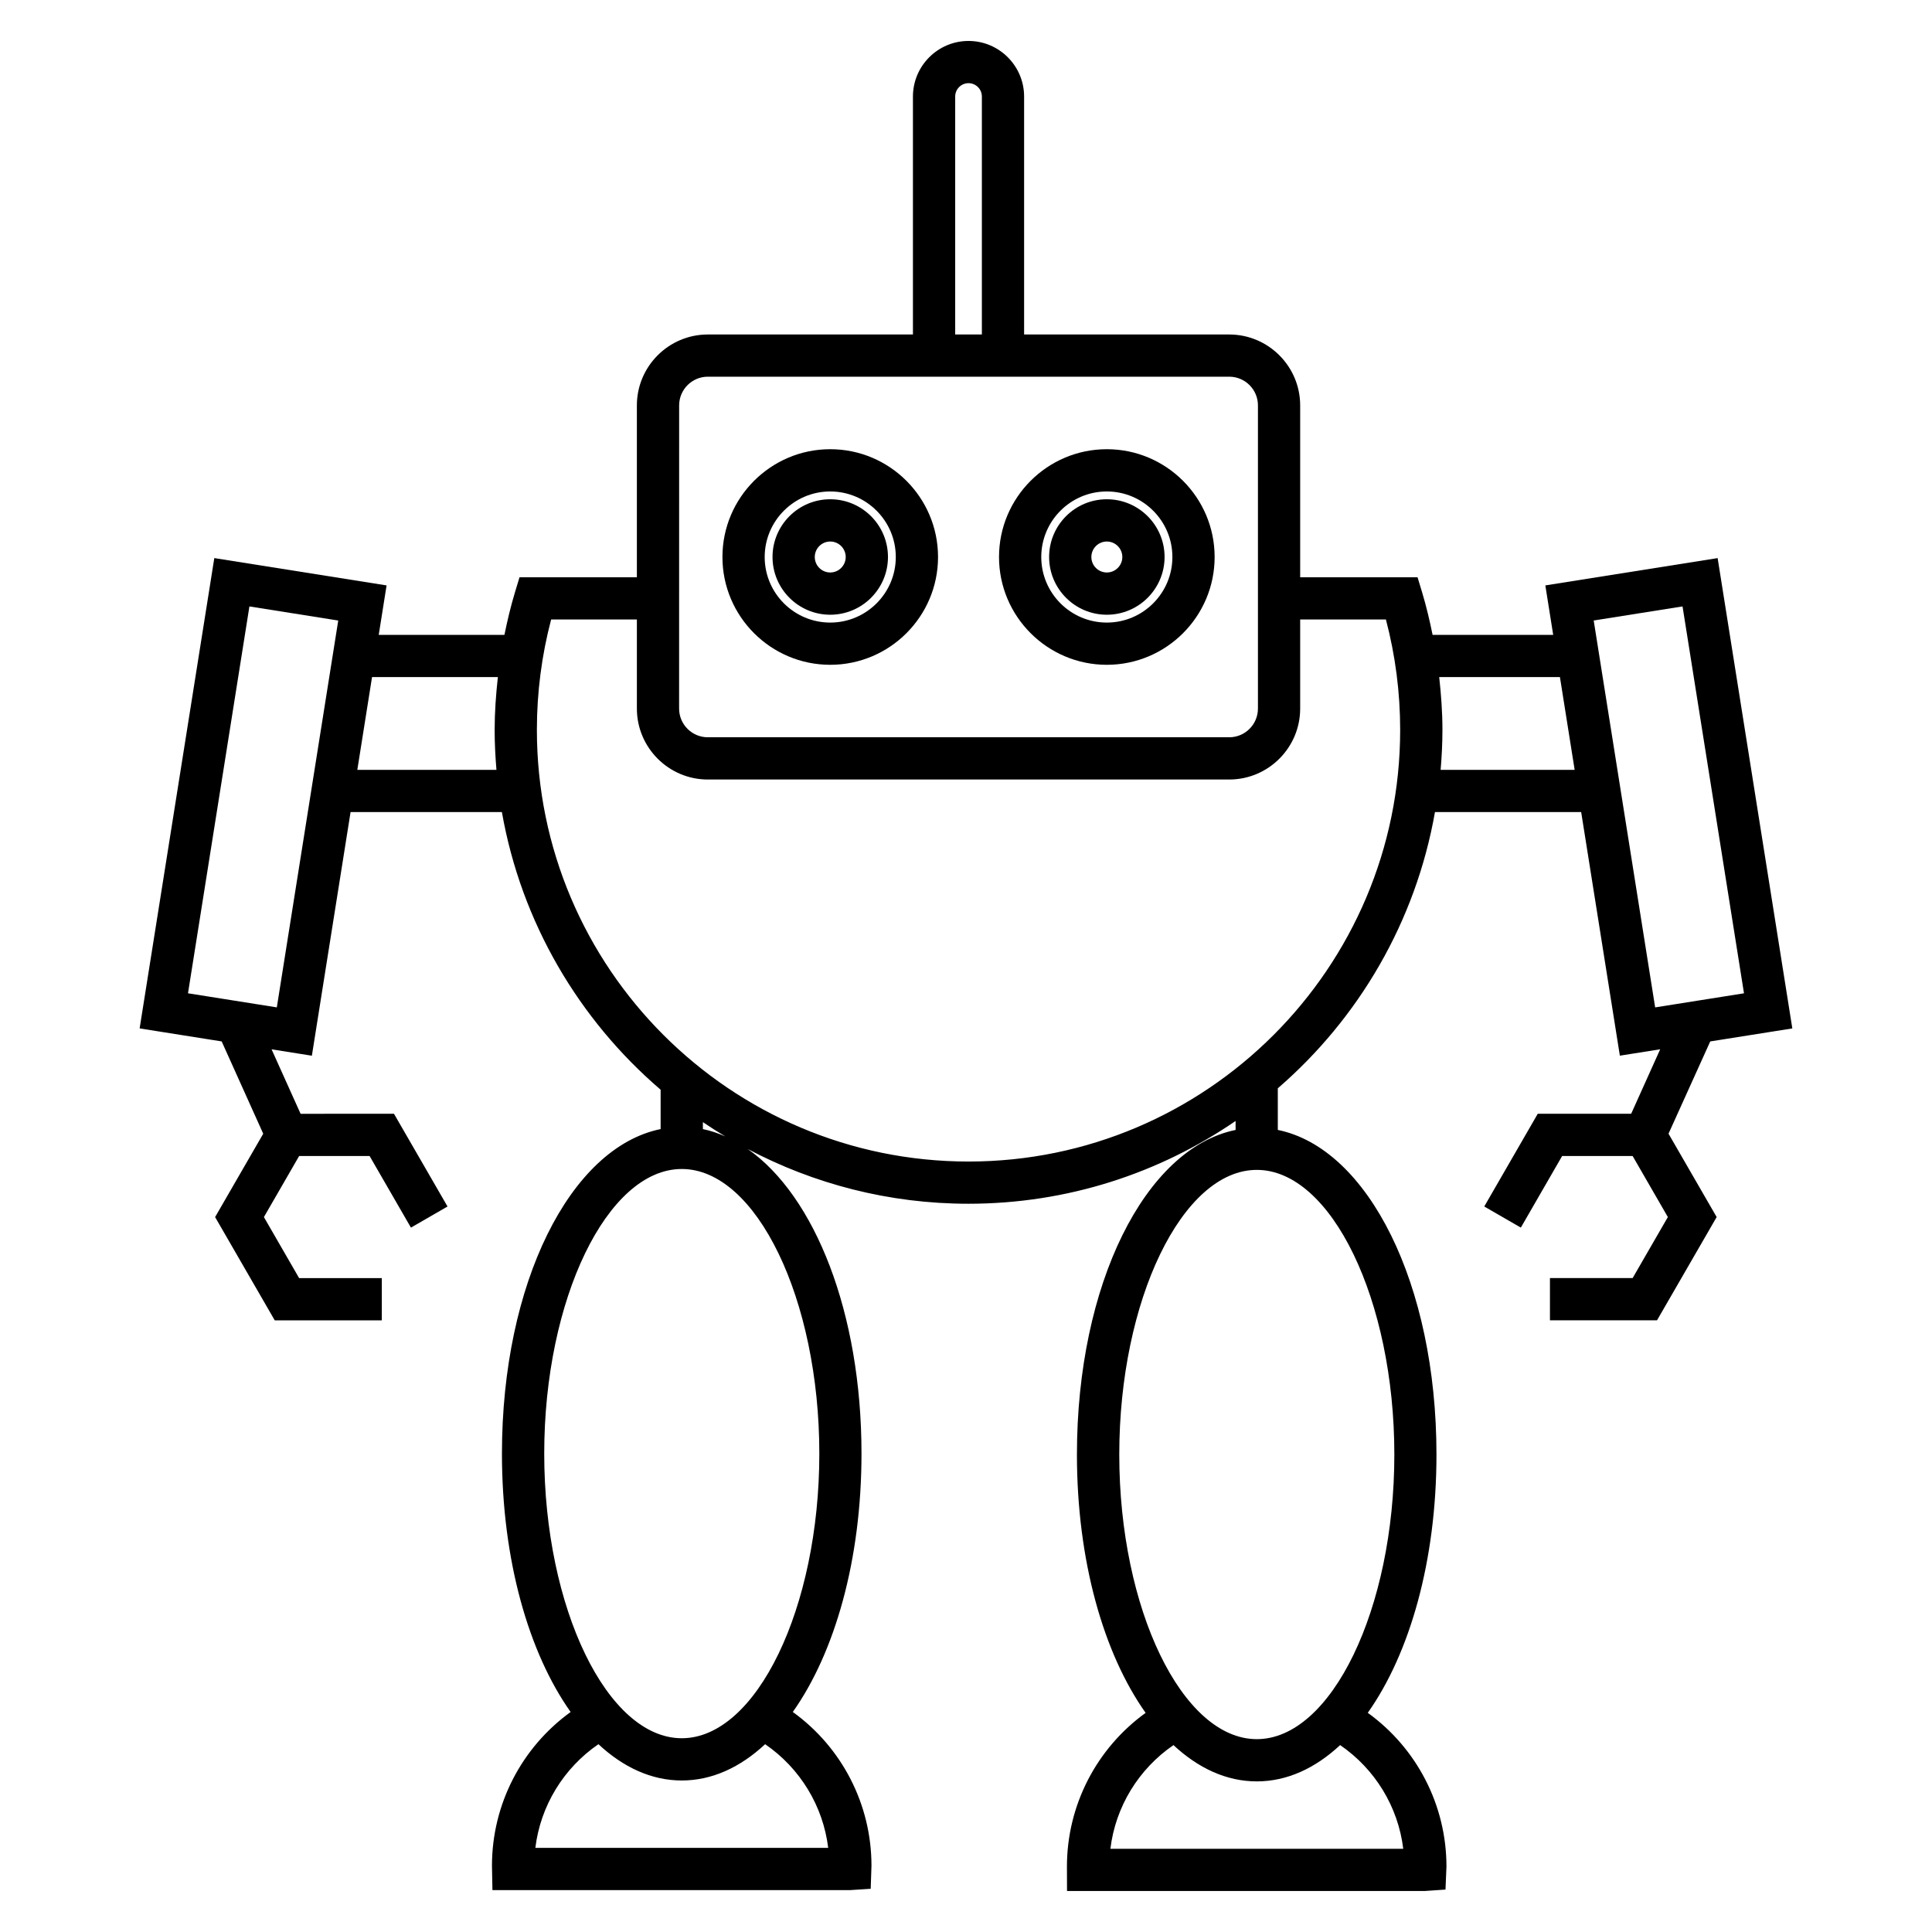 <?xml version="1.0" encoding="UTF-8"?>
<!-- Uploaded to: ICON Repo, www.svgrepo.com, Generator: ICON Repo Mixer Tools -->
<svg fill="#000000" width="800px" height="800px" version="1.1" viewBox="144 144 512 512" xmlns="http://www.w3.org/2000/svg">
 <g>
  <path d="m597.23 419.99 21.754-3.449-19.793-124.64-45.66 7.238 2.082 13.109h-31.961c-0.773-3.797-1.656-7.574-2.781-11.285l-1.203-3.973h-31.109v-45.543c0-10.367-8.438-18.805-18.805-18.805h-54.355v-63.055c0-8.121-6.609-14.734-14.734-14.734-8.117 0-14.727 6.609-14.727 14.734v63.055h-54.355c-10.371 0-18.805 8.438-18.805 18.805v45.543h-31.102l-1.203 3.969c-1.125 3.719-2.016 7.488-2.793 11.289h-33.312l2.082-13.109-45.656-7.242-19.789 124.64 21.742 3.449 11.012 24.461-12.754 22.09 15.805 27.367h28.371v-11.195h-21.91l-9.332-16.172 9.336-16.18h18.676l10.953 18.977 9.695-5.598-14.191-24.574-24.746 0.004-7.691-17.086 10.68 1.695 10.254-64.566h40.102c5.141 29.238 20.41 55.016 42.066 73.574v10.434c-23.98 4.898-42.051 40.887-42.051 86 0 28.184 7.074 52.762 18.203 68.48-12.988 9.387-20.848 24.469-20.848 40.746l0.125 6.453h94.828l5.418-0.348 0.203-6.113c0-16.285-7.856-31.371-20.848-40.746 11.133-15.723 18.203-40.301 18.203-68.48 0-37.258-12.336-68.254-30.141-80.703 17.48 9.238 37.379 14.5 58.48 14.5 26.242 0 50.633-8.105 70.801-21.934v2.375c-23.977 4.898-42.047 40.891-42.047 86.012 0 28.176 7.074 52.754 18.203 68.469-12.988 9.387-20.852 24.461-20.852 40.746l0.023 6.453h94.93l5.367-0.371 0.258-6.086c0-16.285-7.859-31.371-20.852-40.754 11.129-15.719 18.203-40.289 18.203-68.461 0-45.125-18.07-81.113-42.047-86.012v-11.027c21.441-18.535 36.547-44.16 41.652-73.215h38.742l10.254 64.566 10.688-1.695-7.691 17.086h-24.754l-14.18 24.574 9.695 5.598 10.945-18.977h18.68l9.336 16.18-9.336 16.172h-21.91v11.195h28.371l15.809-27.367-12.758-22.09zm-81.355 213.96h-77.609c1.348-11.121 7.445-21.121 16.715-27.48 6.57 6.125 14.055 9.617 22.082 9.617s15.516-3.492 22.09-9.621c9.273 6.363 15.371 16.363 16.723 27.484zm-2.359-104.48c0 40.883-16.688 75.422-36.449 75.422-19.762 0-36.449-34.539-36.449-75.422 0-40.891 16.688-75.438 36.449-75.438 19.762 0 36.449 34.543 36.449 75.438zm-116.38-359.89c0-1.953 1.586-3.539 3.531-3.539 1.953 0 3.539 1.586 3.539 3.539v63.055h-7.07zm-73.156 81.855c0-4.199 3.414-7.609 7.609-7.609h138.17c4.199 0 7.609 3.41 7.609 7.609v80.34c0 4.199-3.41 7.609-7.609 7.609h-138.18c-4.199 0-7.609-3.41-7.609-7.609zm-106.62 159.53-23.539-3.734 16.277-102.52 23.539 3.734zm21.332-62.945 3.902-24.582h33.348c-0.516 4.637-0.855 9.297-0.855 13.996 0 3.566 0.184 7.094 0.477 10.586zm124.79 285.69h-77.609c1.355-11.121 7.449-21.121 16.715-27.48 6.57 6.125 14.062 9.617 22.09 9.617 8.027 0 15.516-3.492 22.09-9.617 9.262 6.359 15.359 16.359 16.715 27.48zm-2.352-104.49c0 40.887-16.691 75.43-36.453 75.43-19.762 0-36.453-34.543-36.453-75.43 0-40.887 16.691-75.426 36.453-75.426 19.762 0 36.453 34.539 36.453 75.426zm-30.855-86v-1.84c1.938 1.316 3.926 2.574 5.938 3.785-1.934-0.855-3.91-1.531-5.938-1.945zm70.395 8.598c-63.078 0-114.39-51.316-114.39-114.39 0-9.93 1.27-19.75 3.777-29.254h22.723v23.602c0 10.367 8.438 18.805 18.805 18.805h138.17c10.371 0 18.805-8.438 18.805-18.805v-23.602h22.723c2.508 9.523 3.777 19.348 3.777 29.254 0.004 63.07-51.312 114.39-114.39 114.39zm125.11-103.8c0.297-3.492 0.48-7.019 0.48-10.586 0-4.691-0.348-9.355-0.855-13.996h31.992l3.902 24.582zm40.566-39.578 23.543-3.734 16.285 102.53-23.543 3.734z"/>
  <path d="m364.02 320.18c15.754 0 28.57-12.812 28.57-28.566 0-15.754-12.812-28.57-28.57-28.57-15.746 0-28.566 12.82-28.566 28.57s12.82 28.566 28.566 28.566zm0-45.938c9.578 0 17.375 7.793 17.375 17.375 0 9.578-7.797 17.371-17.375 17.371s-17.371-7.793-17.371-17.371c0.008-9.582 7.793-17.375 17.371-17.375z"/>
  <path d="m364.02 306.91c8.441 0 15.301-6.863 15.301-15.301s-6.863-15.301-15.301-15.301-15.293 6.863-15.293 15.301 6.856 15.301 15.293 15.301zm0-19.402c2.262 0 4.102 1.84 4.102 4.102s-1.84 4.102-4.102 4.102-4.098-1.84-4.098-4.102c0-2.258 1.836-4.102 4.098-4.102z"/>
  <path d="m437.32 320.18c15.754 0 28.57-12.812 28.57-28.566 0-15.754-12.812-28.57-28.57-28.57-15.758 0-28.57 12.82-28.57 28.57s12.82 28.566 28.57 28.566zm0-45.938c9.578 0 17.375 7.793 17.375 17.375 0 9.578-7.797 17.371-17.375 17.371s-17.375-7.793-17.375-17.371c0-9.582 7.797-17.375 17.375-17.375z"/>
  <path d="m437.32 306.91c8.441 0 15.305-6.863 15.305-15.301s-6.867-15.301-15.305-15.301-15.293 6.863-15.293 15.301 6.859 15.301 15.293 15.301zm0-19.402c2.266 0 4.109 1.84 4.109 4.102s-1.84 4.102-4.109 4.102c-2.262 0-4.098-1.84-4.098-4.102 0-2.258 1.836-4.102 4.098-4.102z"/>
 </g>
</svg>